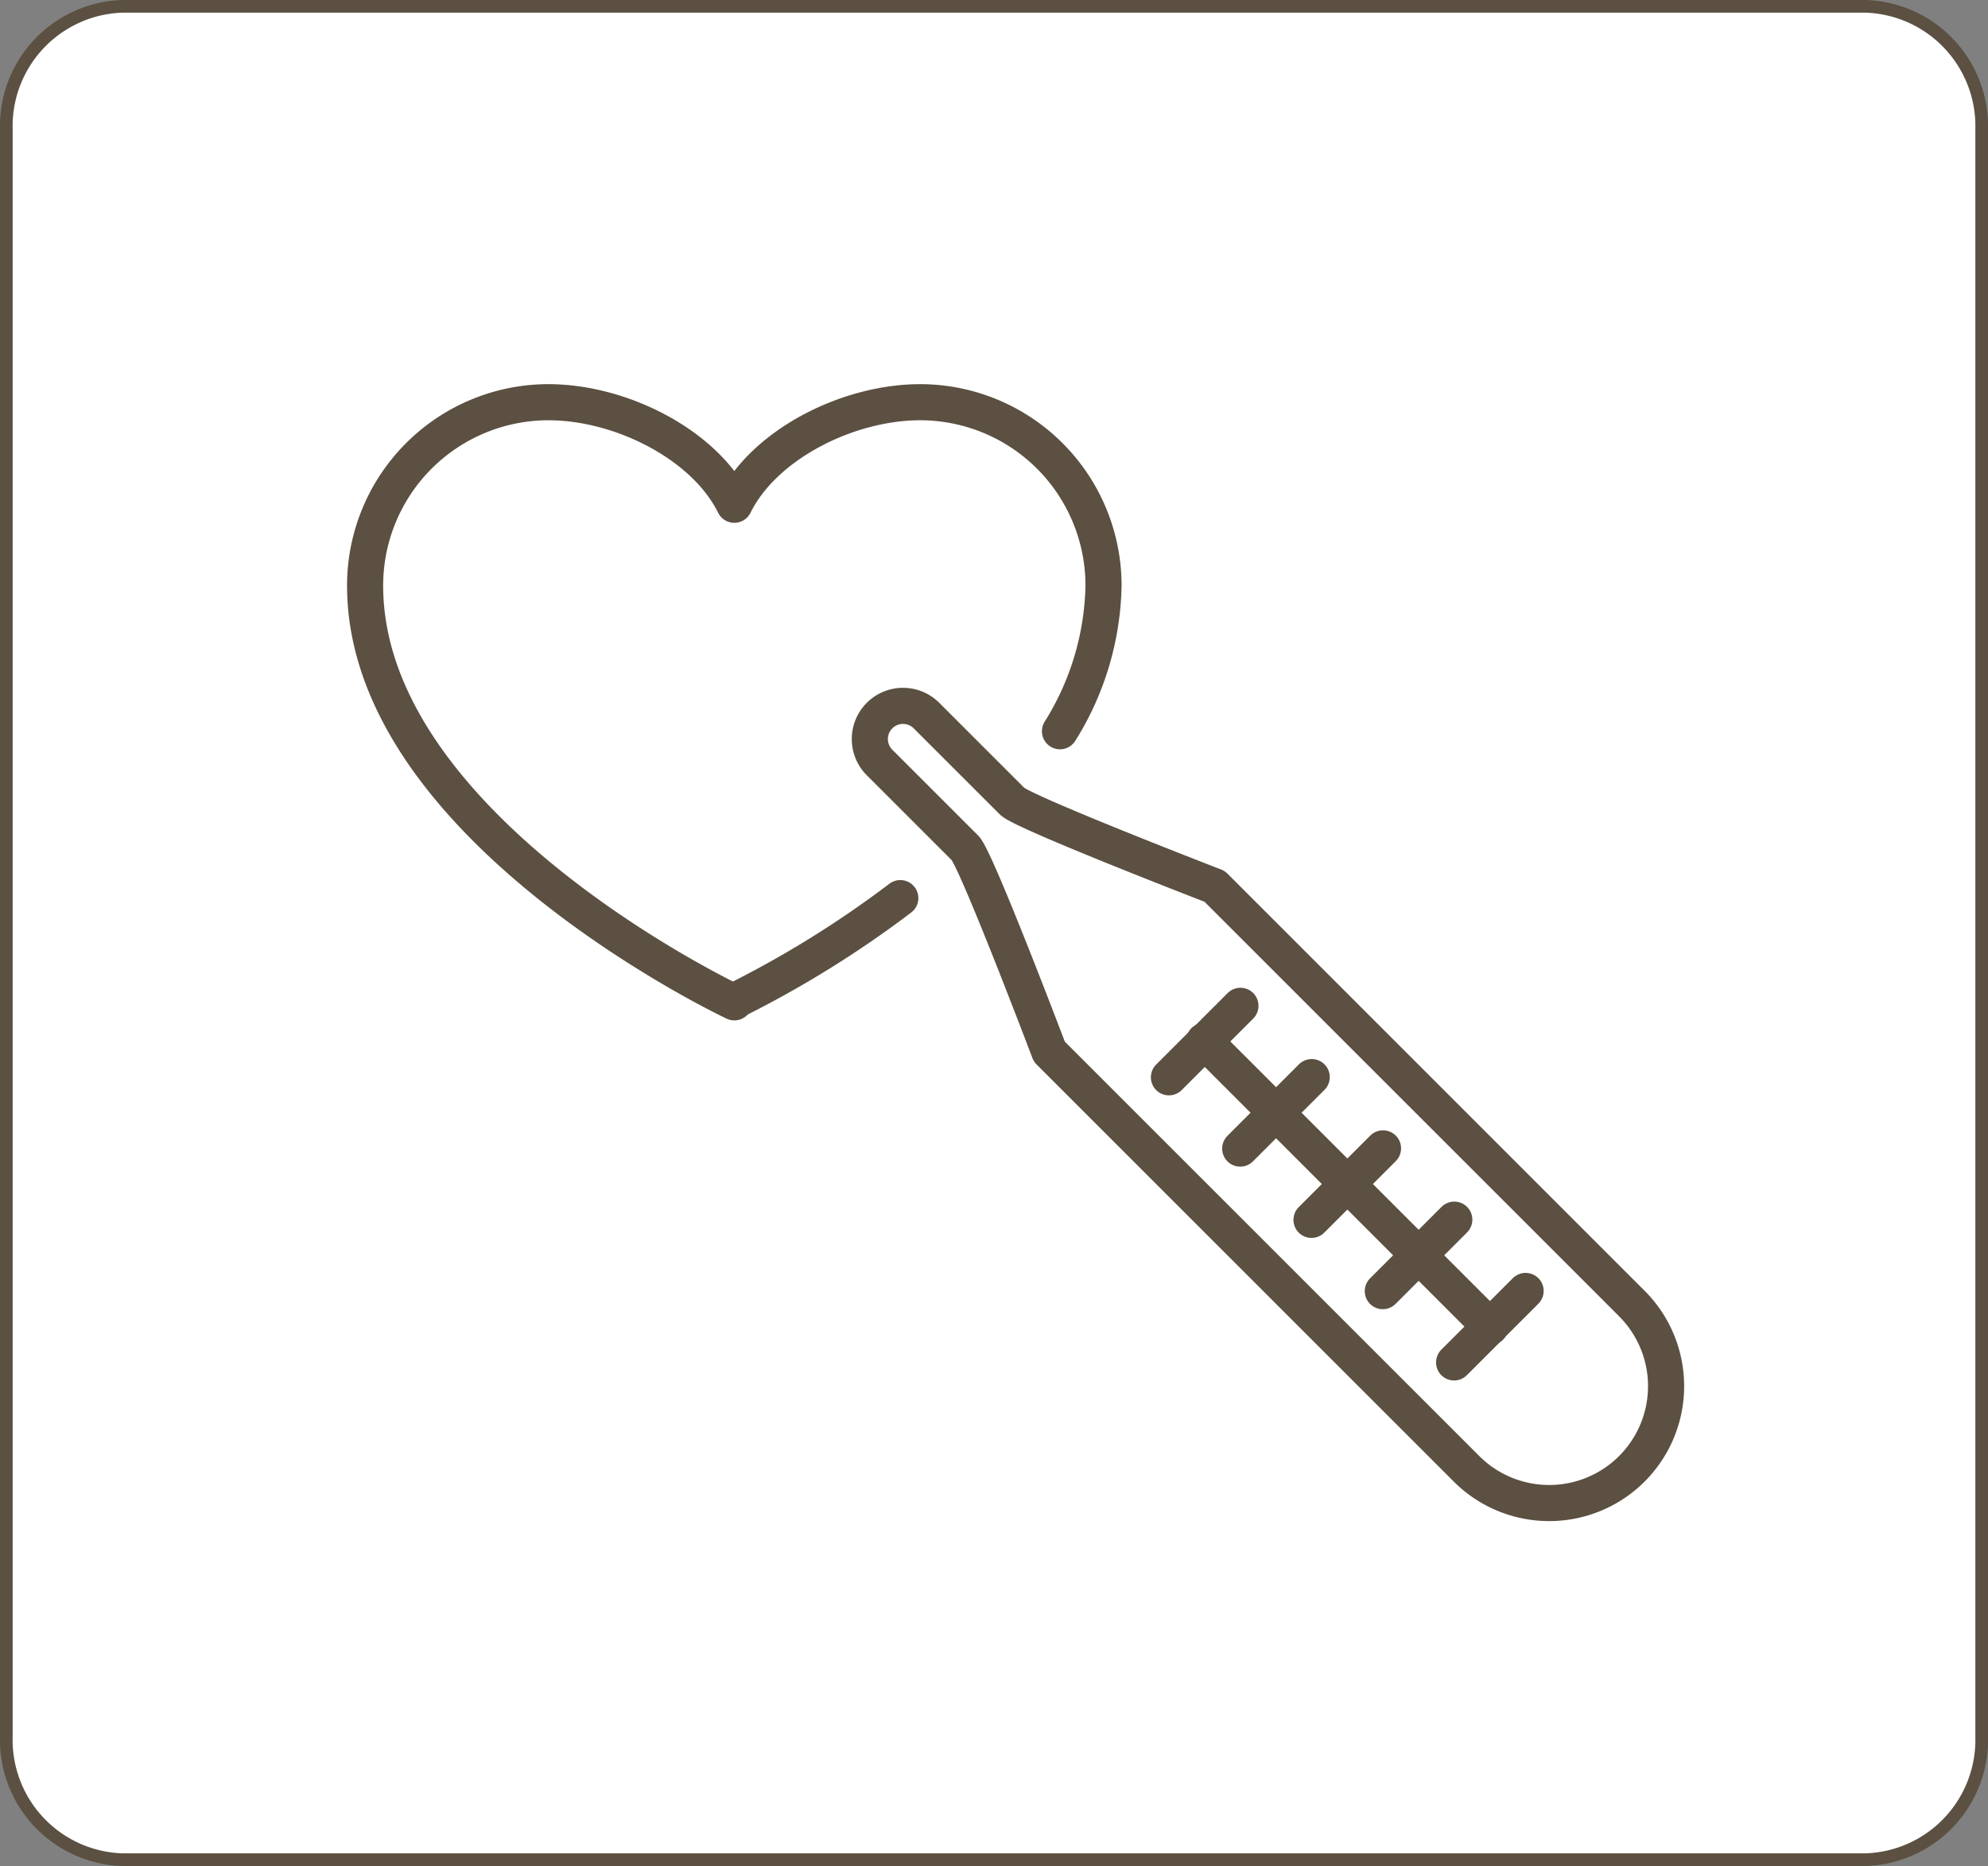 <svg xmlns="http://www.w3.org/2000/svg" width="157" height="147.393" viewBox="0 0 157 147.393"><rect x="0" y="0" width="157" height="147.393" fill="#808080" stroke="none"/><defs><style>.a{fill:#fff;stroke-miterlimit:10;}.a,.b{stroke:#5b5041;}.b{fill:none;stroke-linecap:round;stroke-linejoin:round;stroke-width:2.852px;}</style></defs><g transform="translate(-771.5 -1911.5)"><path class="a" d="M69.009,698.038V571.123a9.47,9.47,0,0,1,9.176-9.739H215.833a9.471,9.471,0,0,1,9.176,9.739V698.038a9.471,9.471,0,0,1-9.176,9.739H78.185A9.47,9.47,0,0,1,69.009,698.038Z" transform="translate(702.991 1350.616)"/><path class="b" d="M116.846,628.2a82.28,82.28,0,0,0,13.162-8.154" transform="translate(712.592 1362.395)"/><path class="b" d="M147.519,613.446a22.43,22.43,0,0,0,3.439-11.5,14.487,14.487,0,0,0-14.478-14.489c-5.711,0-12.324,3.326-14.68,8.1-2.356-4.774-8.969-8.1-14.68-8.1A14.483,14.483,0,0,0,92.642,601.94c0,19.2,29.16,32.92,29.16,32.92" transform="translate(707.692 1355.813)"/><path class="b" d="M137.15,615.034l-6.775-6.773a2.62,2.62,0,0,0-3.705,3.706l6.759,6.759c.888.889,6.647,16.081,6.647,16.081l32.938,32.939A9.232,9.232,0,1,0,186.07,654.69L153.132,621.75S138.031,615.914,137.15,615.034Z" transform="translate(714.292 1359.761)"/><line class="b" y1="5.647" x2="5.647" transform="translate(863.815 1990.947)"/><line class="b" y1="5.647" x2="5.647" transform="translate(869.444 1996.578)"/><line class="b" y1="5.647" x2="5.647" transform="translate(875.075 2002.208)"/><line class="b" y1="5.647" x2="5.647" transform="translate(880.705 2007.838)"/><line class="b" y1="5.646" x2="5.647" transform="translate(886.336 2013.469)"/><line class="b" x2="22.589" y2="22.591" transform="translate(866.603 1993.719)"/></g></svg>